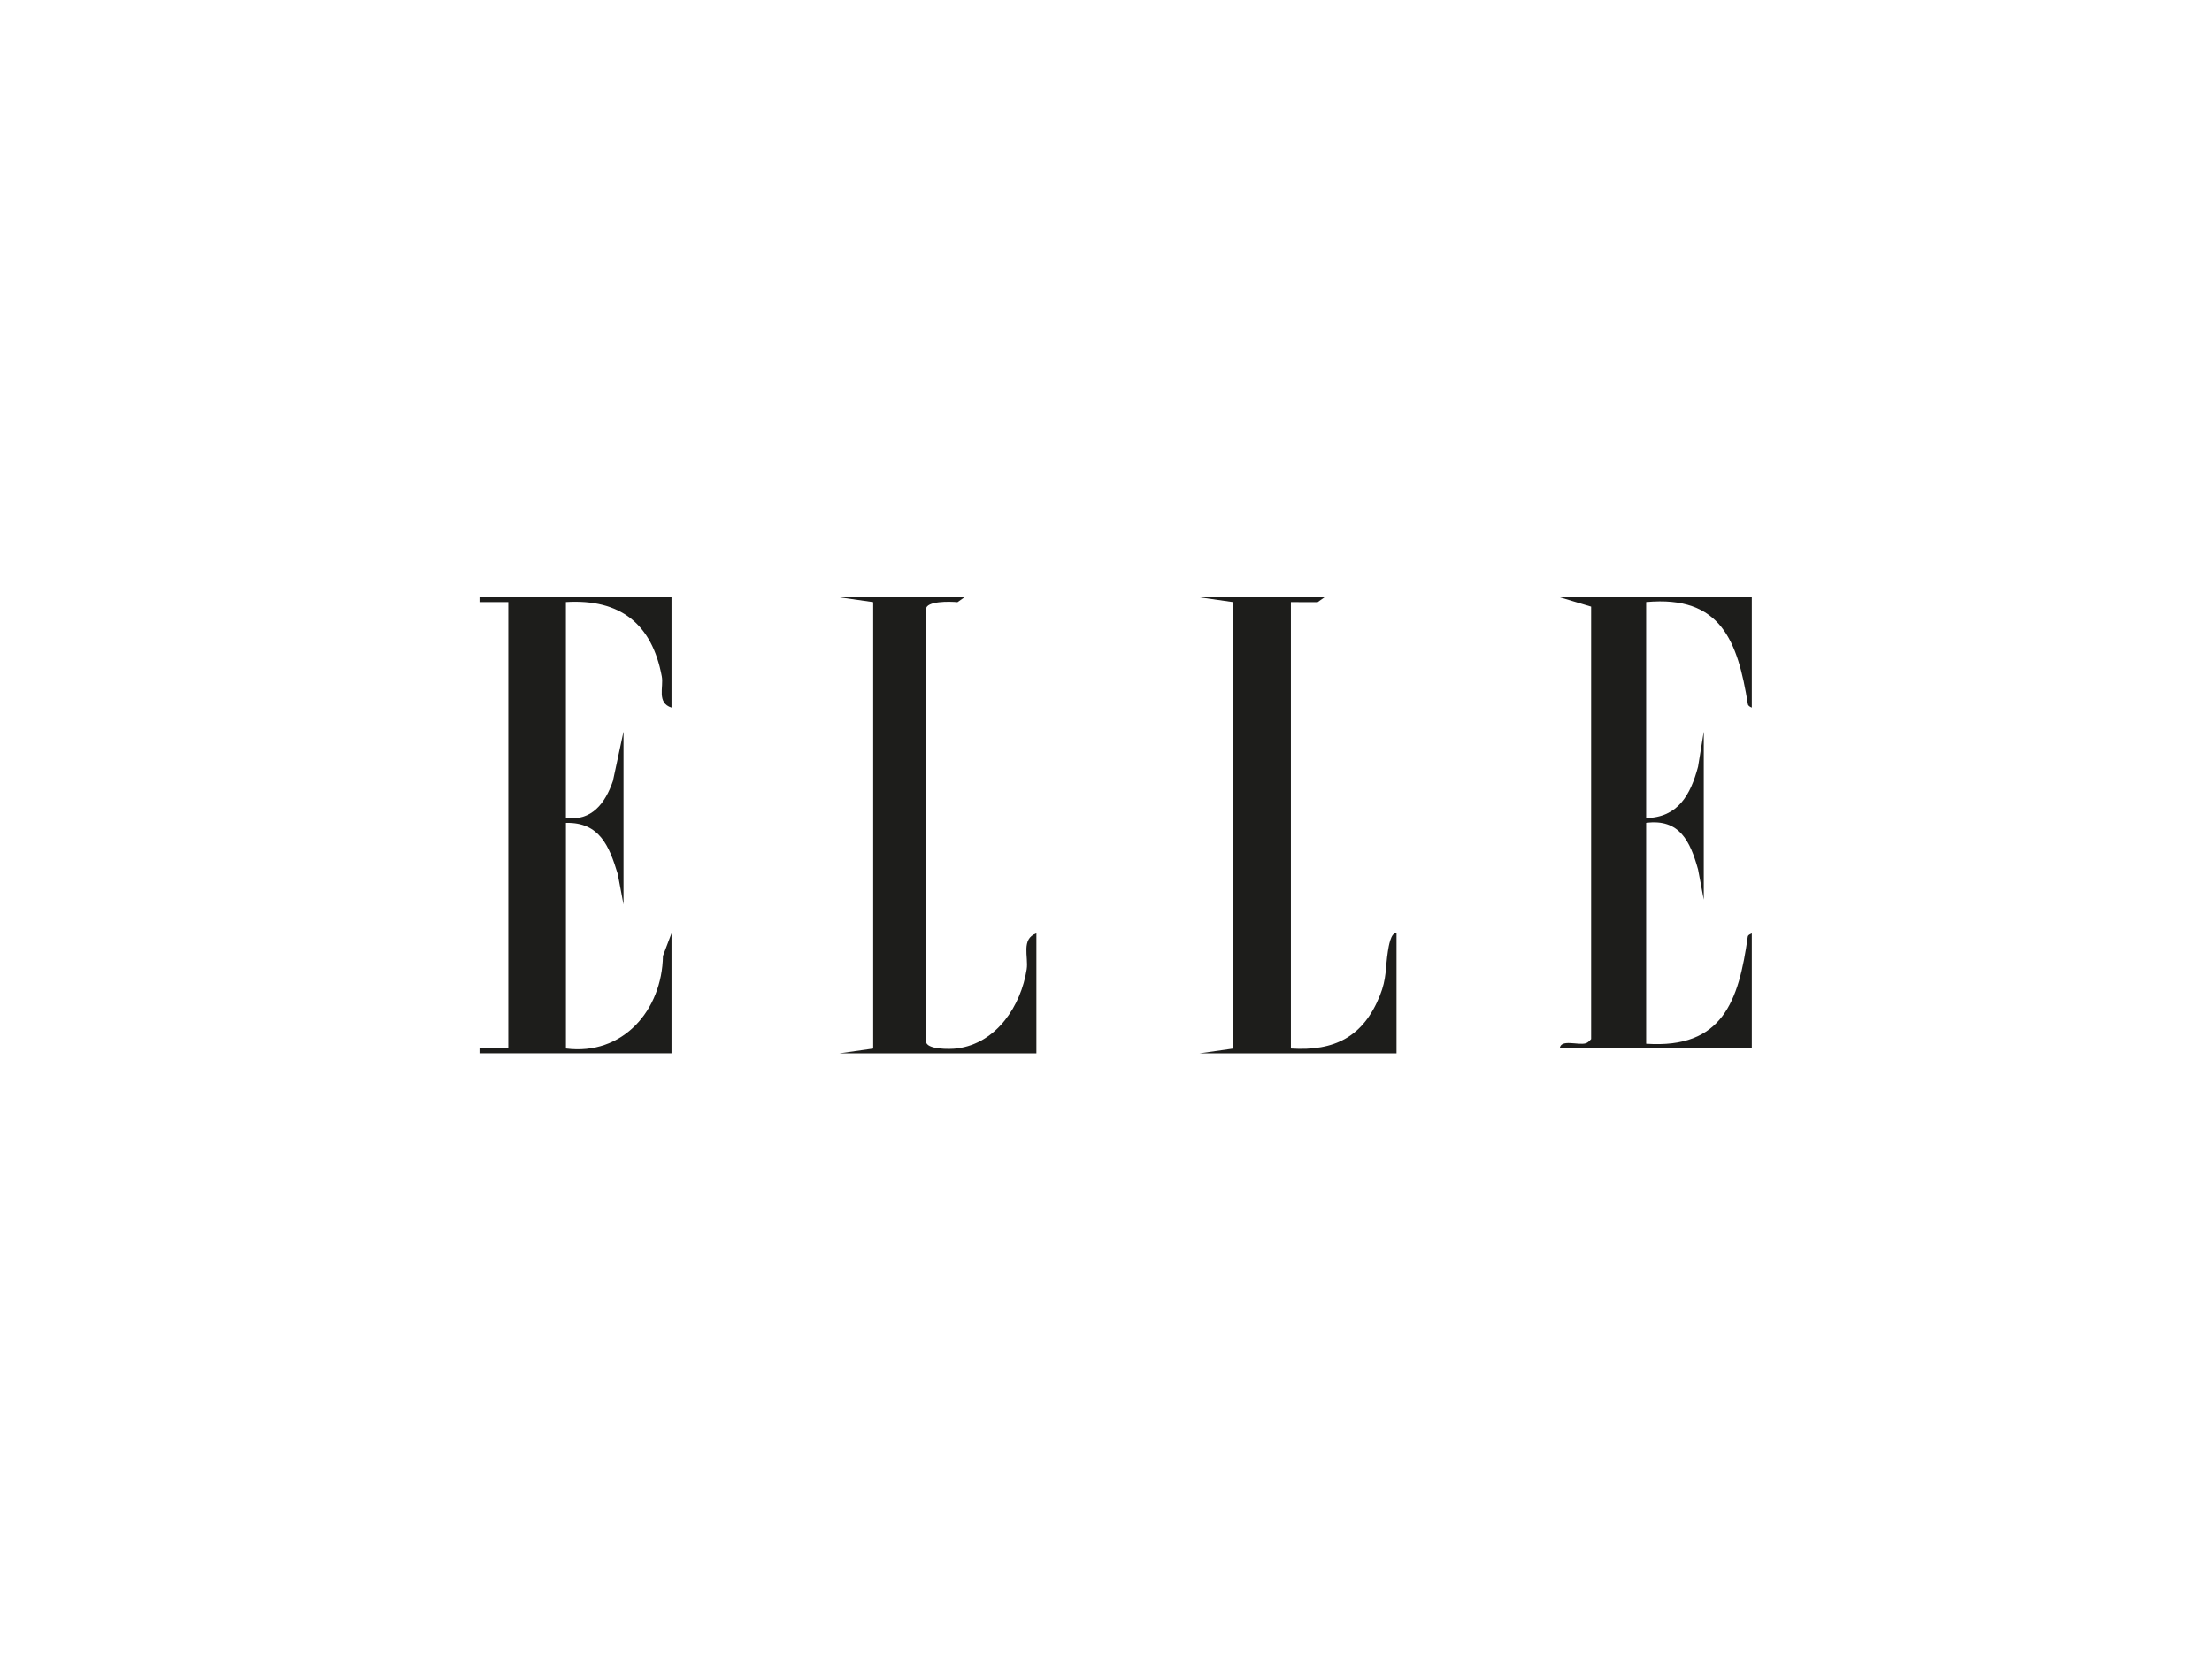 <?xml version="1.0" encoding="UTF-8"?>
<svg id="Warstwa_1" data-name="Warstwa 1" xmlns="http://www.w3.org/2000/svg" viewBox="0 0 800 600">
  <defs>
    <style>
      .cls-1 {
        fill: #1d1d1b;
      }
    </style>
  </defs>
  <path class="cls-1" d="M242.86,215.99v39.93c-5.43-1.74-2.8-7.44-3.51-11.25-3.54-19.09-15.08-28.15-34.69-26.95v78.14c9.37,1.12,14.21-5.31,17-13.39l3.84-17.86v62.51l-2.07-10.95c-3.08-10.13-6.56-18.85-18.76-18.57v81.61c20.58,2.64,34.78-13.84,35.09-33.5l3.1-8.18v43.41s-69.45,0-69.45,0v-1.73h10.42c0-53.8,0-107.69,0-161.49h-10.42v-1.73h69.45Z"/>
  <path class="cls-1" d="M564.1,215.99h69.46v39.93c-.61-.25-1.32-.63-1.42-1.24-3.69-22.8-9.71-39.44-36.79-36.96v78.14c11.55-.23,16.05-8.41,18.77-18.57l2.07-12.68v60.77l-2.07-10.95c-2.86-10.19-6.7-18.41-18.77-16.83v79.88c27.67,1.88,33.49-15.47,36.75-38.73.11-.79,1.44-1.06,1.46-1.21v41.67h-69.46c.27-3.57,6.6-1.07,9.4-1.89.8-.23,1.4-.93,1.95-1.52v-156.42l-11.36-3.4Z"/>
  <path class="cls-1" d="M479.02,215.99l-2.5,1.77-9.65-.03v161.49c15.86,1.01,26.17-4.3,32.15-19.08,2.57-6.37,1.96-10,2.94-16.16.22-1.38,1.04-6.98,3.11-6.43v43.41s-71.19,0-71.19,0l12.16-1.73c0-53.8,0-107.69,0-161.49l-12.16-1.73h45.15Z"/>
  <path class="cls-1" d="M348.79,215.99l-2.5,1.77c-2.75-.27-11.39-.48-11.39,2.57v156.28c0,2.99,8.51,2.93,11.26,2.57,14.31-1.87,23.12-15.47,25.16-28.65.69-4.44-2.14-10.96,3.51-12.98v43.41s-71.19,0-71.19,0l12.16-1.73c0-53.8,0-107.69,0-161.49l-12.16-1.73h45.15Z"/>
</svg>